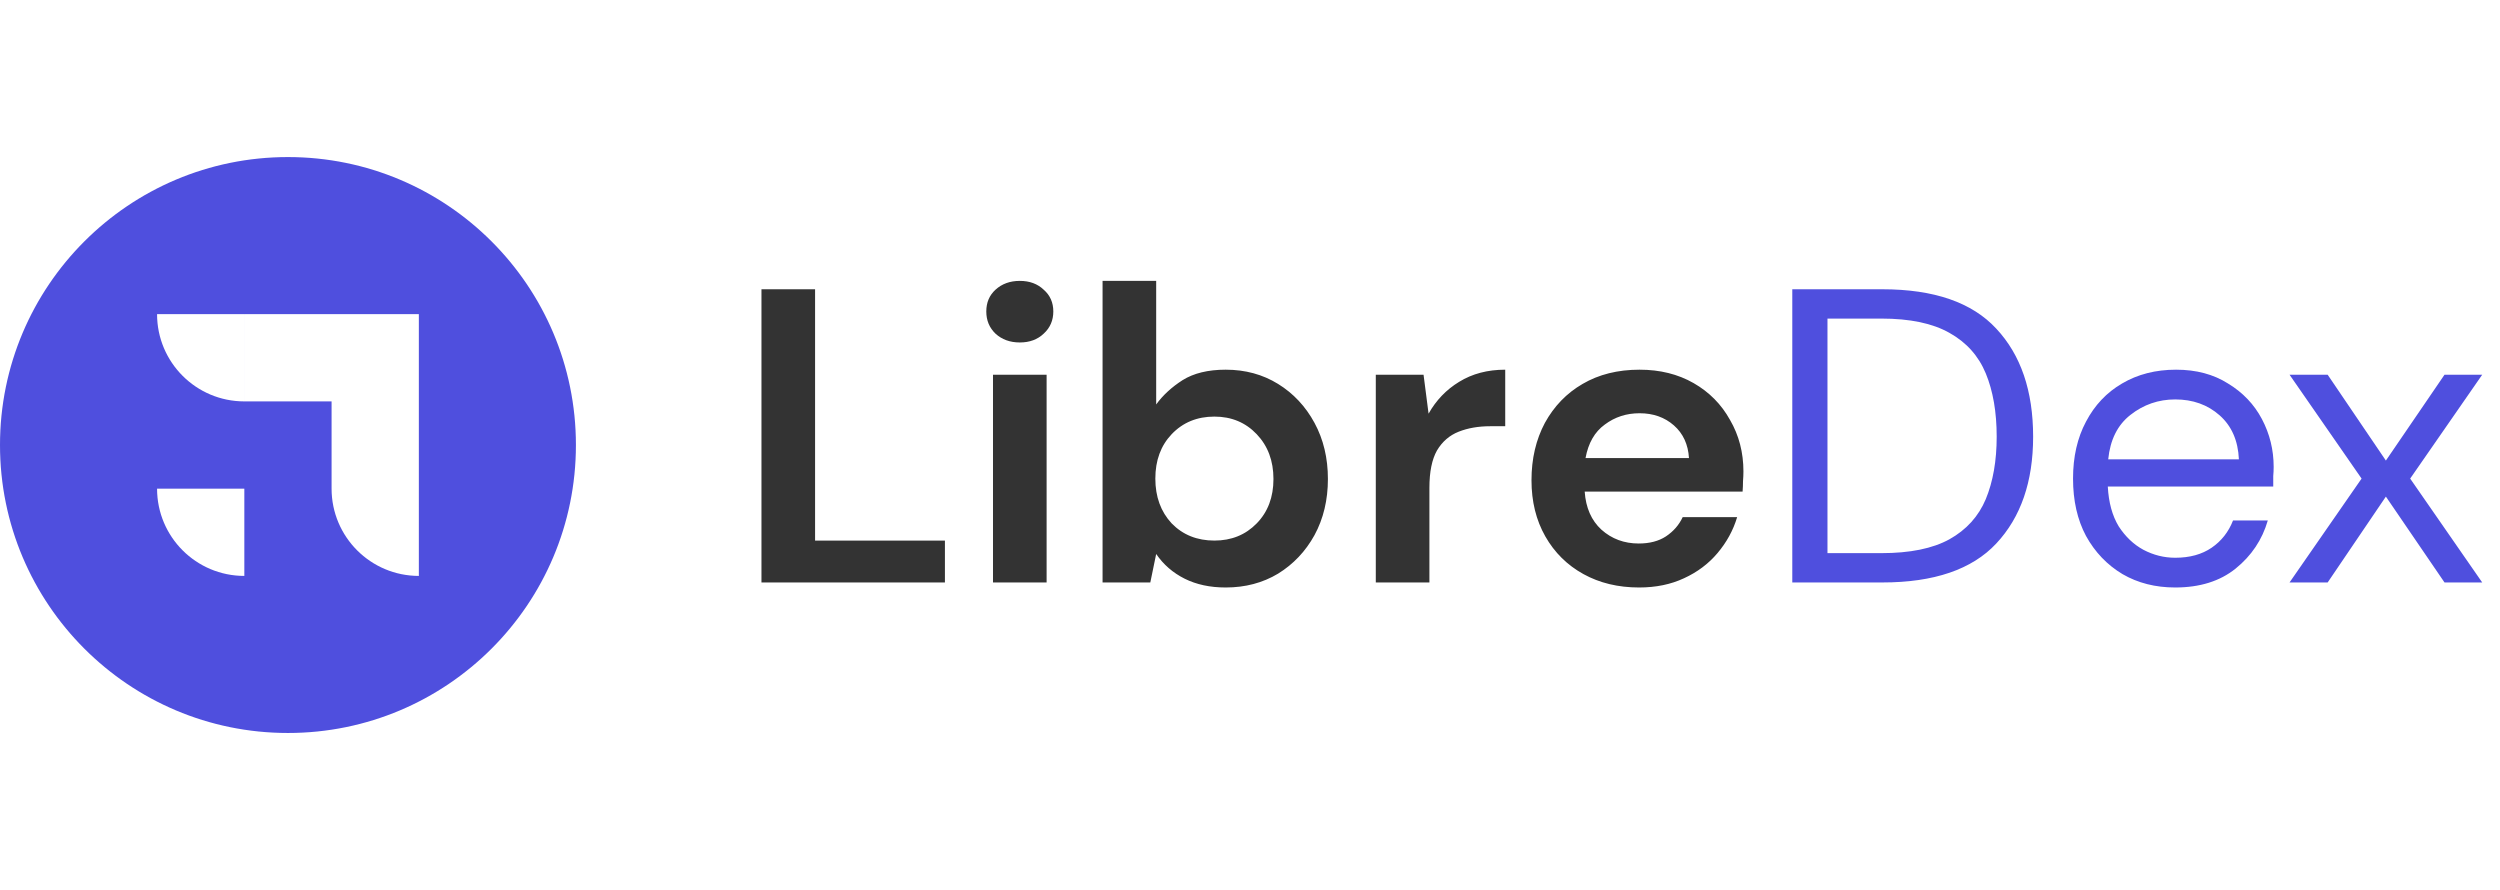 <svg width="191" height="68" viewBox="0 0 191 68" fill="none" xmlns="http://www.w3.org/2000/svg">
<path fill-rule="evenodd" clip-rule="evenodd" d="M22 56C34.15 56 44 46.15 44 34C44 21.85 34.15 12 22 12C9.85 12 0 21.85 0 34C0 46.15 9.85 56 22 56ZM32 30.666H25.333V30.667H18.667V24H32V30.667H32V30.666ZM32 30.667V44C28.318 44 25.333 41.015 25.333 37.333V30.667H32ZM18.666 24V30.667C14.985 30.666 12 27.682 12 24H18.666ZM18.667 37.334H12C12 41.015 14.985 44 18.667 44V37.334Z" fill="#4F4FDE"/>
<path d="M58.176 44.5V22.1H62.272V41.3H72.192V44.5H58.176ZM77.913 26.164C77.166 26.164 76.548 25.94 76.057 25.492C75.588 25.044 75.353 24.479 75.353 23.796C75.353 23.113 75.588 22.559 76.057 22.132C76.548 21.684 77.166 21.46 77.913 21.46C78.66 21.46 79.268 21.684 79.737 22.132C80.228 22.559 80.473 23.113 80.473 23.796C80.473 24.479 80.228 25.044 79.737 25.492C79.268 25.94 78.66 26.164 77.913 26.164ZM75.865 44.5V28.628H79.961V44.5H75.865ZM93.644 44.884C92.45 44.884 91.404 44.66 90.508 44.212C89.612 43.764 88.887 43.135 88.332 42.324L87.884 44.5H84.236V21.46H88.332V30.9C88.844 30.196 89.516 29.577 90.348 29.044C91.202 28.511 92.3 28.244 93.644 28.244C95.138 28.244 96.471 28.607 97.644 29.332C98.818 30.057 99.746 31.049 100.428 32.308C101.111 33.567 101.452 34.996 101.452 36.596C101.452 38.196 101.111 39.625 100.428 40.884C99.746 42.121 98.818 43.103 97.644 43.828C96.471 44.532 95.138 44.884 93.644 44.884ZM92.78 41.3C94.082 41.3 95.159 40.863 96.012 39.988C96.866 39.113 97.292 37.983 97.292 36.596C97.292 35.209 96.866 34.068 96.012 33.172C95.159 32.276 94.082 31.828 92.78 31.828C91.458 31.828 90.37 32.276 89.516 33.172C88.684 34.047 88.268 35.177 88.268 36.564C88.268 37.951 88.684 39.092 89.516 39.988C90.37 40.863 91.458 41.3 92.78 41.3ZM105.111 44.5V28.628H108.759L109.143 31.604C109.719 30.58 110.498 29.769 111.479 29.172C112.482 28.553 113.655 28.244 114.999 28.244V32.564H113.847C112.951 32.564 112.151 32.703 111.447 32.98C110.743 33.257 110.189 33.737 109.783 34.42C109.399 35.103 109.207 36.052 109.207 37.268V44.5H105.111ZM125.23 44.884C123.63 44.884 122.211 44.543 120.974 43.86C119.736 43.177 118.766 42.217 118.062 40.98C117.358 39.743 117.006 38.313 117.006 36.692C117.006 35.049 117.347 33.588 118.03 32.308C118.734 31.028 119.694 30.036 120.91 29.332C122.147 28.607 123.598 28.244 125.262 28.244C126.819 28.244 128.195 28.585 129.39 29.268C130.584 29.951 131.512 30.889 132.174 32.084C132.856 33.257 133.198 34.569 133.198 36.02C133.198 36.255 133.187 36.5 133.166 36.756C133.166 37.012 133.155 37.279 133.134 37.556H121.07C121.155 38.793 121.582 39.764 122.35 40.468C123.139 41.172 124.088 41.524 125.198 41.524C126.03 41.524 126.723 41.343 127.278 40.98C127.854 40.596 128.28 40.105 128.558 39.508H132.718C132.419 40.511 131.918 41.428 131.214 42.26C130.531 43.071 129.678 43.711 128.654 44.18C127.651 44.649 126.51 44.884 125.23 44.884ZM125.262 31.572C124.259 31.572 123.374 31.86 122.606 32.436C121.838 32.991 121.347 33.844 121.134 34.996H129.038C128.974 33.951 128.59 33.119 127.886 32.5C127.182 31.881 126.307 31.572 125.262 31.572Z" fill="#333333"/>
<path d="M136.931 44.5V22.1H143.811C147.757 22.1 150.659 23.103 152.515 25.108C154.392 27.113 155.331 29.865 155.331 33.364C155.331 36.799 154.392 39.519 152.515 41.524C150.659 43.508 147.757 44.5 143.811 44.5H136.931ZM139.619 42.26H143.747C145.923 42.26 147.651 41.908 148.931 41.204C150.232 40.479 151.16 39.455 151.715 38.132C152.269 36.788 152.547 35.199 152.547 33.364C152.547 31.487 152.269 29.876 151.715 28.532C151.16 27.188 150.232 26.153 148.931 25.428C147.651 24.703 145.923 24.34 143.747 24.34H139.619V42.26ZM166.188 44.884C164.673 44.884 163.329 44.543 162.156 43.86C160.982 43.156 160.054 42.185 159.372 40.948C158.71 39.711 158.38 38.249 158.38 36.564C158.38 34.9 158.71 33.449 159.372 32.212C160.033 30.953 160.95 29.983 162.124 29.3C163.318 28.596 164.694 28.244 166.252 28.244C167.788 28.244 169.11 28.596 170.22 29.3C171.35 29.983 172.214 30.889 172.812 32.02C173.409 33.151 173.708 34.367 173.708 35.668C173.708 35.903 173.697 36.137 173.676 36.372C173.676 36.607 173.676 36.873 173.676 37.172H161.036C161.1 38.388 161.377 39.401 161.868 40.212C162.38 41.001 163.009 41.599 163.756 42.004C164.524 42.409 165.334 42.612 166.188 42.612C167.297 42.612 168.225 42.356 168.972 41.844C169.718 41.332 170.262 40.639 170.604 39.764H173.26C172.833 41.236 172.012 42.463 170.796 43.444C169.601 44.404 168.065 44.884 166.188 44.884ZM166.188 30.516C164.908 30.516 163.766 30.911 162.764 31.7C161.782 32.468 161.217 33.599 161.068 35.092H171.052C170.988 33.663 170.497 32.543 169.58 31.732C168.662 30.921 167.532 30.516 166.188 30.516ZM174.921 44.5L180.425 36.564L174.921 28.628H177.833L182.281 35.188L186.761 28.628H189.641L184.137 36.564L189.641 44.5H186.761L182.281 37.94L177.833 44.5H174.921Z" fill="#4F4FDE"/>
</svg>
